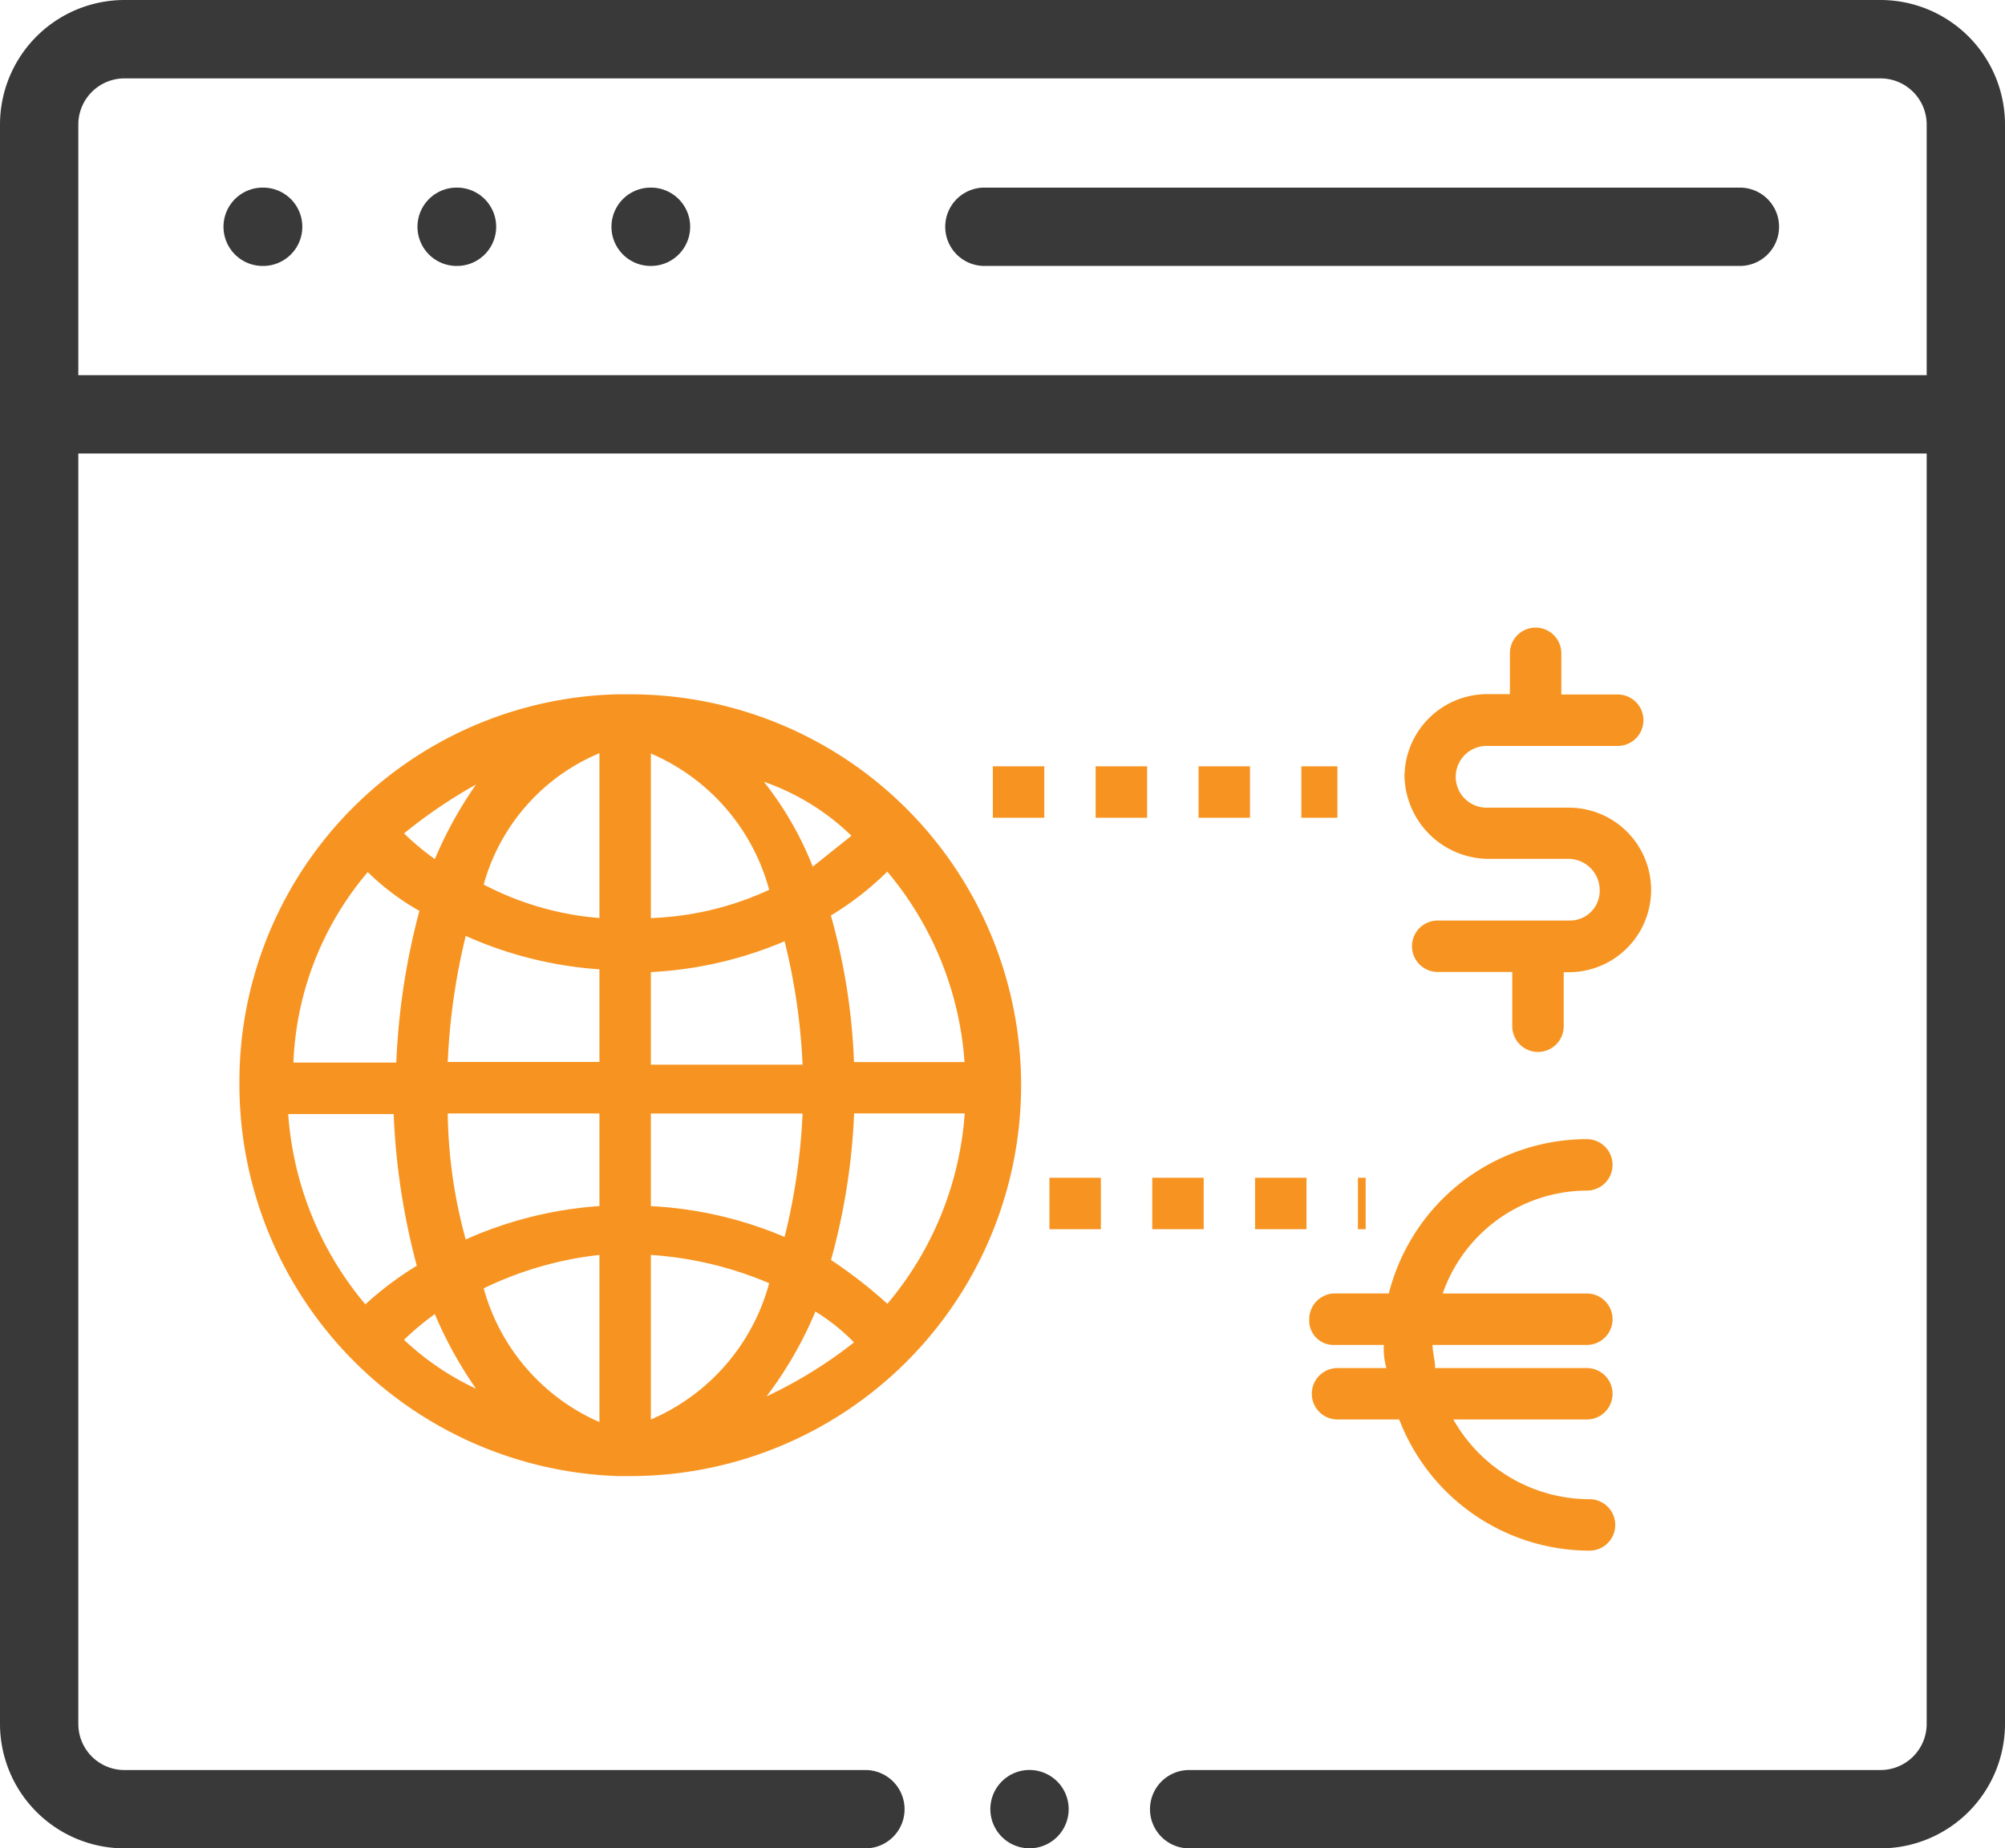 <svg xmlns="http://www.w3.org/2000/svg" width="32" height="29.496" viewBox="0 0 32 29.496" aria-hidden="true">
  <g id="Blog" transform="translate(0 -0.031)">
    <path id="Path_16755" data-name="Path 16755" d="M4.2,3.025H4.192a.625.625,0,0,0,0,1.25H4.2a.625.625,0,0,0,0-1.25Zm0,0" fill="#393939"></path>
    <path id="Path_16756" data-name="Path 16756" d="M7.294,3.025H7.288a.625.625,0,1,0,0,1.25h.006a.625.625,0,1,0,0-1.25Zm0,0" fill="#393939"></path>
    <path id="Path_16757" data-name="Path 16757" d="M10.39,3.025h-.006a.625.625,0,1,0,0,1.25h.006a.625.625,0,1,0,0-1.25Zm0,0" fill="#393939"></path>
    <path id="Path_16758" data-name="Path 16758" d="M27.769,3.025H15.711a.625.625,0,1,0,0,1.25H27.769a.625.625,0,0,0,0-1.25Zm0,0" fill="#393939"></path>
    <path id="Path_16759" data-name="Path 16759" d="M16.431,28.277a.625.625,0,1,0,.442.183A.631.631,0,0,0,16.431,28.277Zm0,0" fill="#393939"></path>
    <path id="Path_16760" data-name="Path 16760" d="M30.014.031H1.986A1.988,1.988,0,0,0,0,2.017V27.542a1.988,1.988,0,0,0,1.986,1.986H13.812a.625.625,0,0,0,0-1.25H1.986a.736.736,0,0,1-.736-.736V7.268h29.5V27.542a.737.737,0,0,1-.736.736H18.979a.625.625,0,0,0,0,1.25H30.014A1.988,1.988,0,0,0,32,27.542V2.017A1.988,1.988,0,0,0,30.014.031ZM1.25,6.018v-4a.737.737,0,0,1,.736-.736H30.014a.737.737,0,0,1,.736.736v4H1.25Zm0,0" fill="#393939"></path>
    <path id="Path_16761" data-name="Path 16761" d="M14.139,23.036h.205a6.238,6.238,0,0,0,0-12.476h-.205a6.184,6.184,0,0,0-6.033,6.2A6.257,6.257,0,0,0,14.139,23.036Zm2.38-1.272a6.16,6.16,0,0,0,.78-1.354,3.236,3.236,0,0,1,.616.492A7.12,7.12,0,0,1,16.519,21.764Zm1.929-1.477a7.549,7.549,0,0,0-.9-.7,10.333,10.333,0,0,0,.369-2.339h1.765A5.288,5.288,0,0,1,18.448,20.286Zm1.231-3.858H17.915a9.974,9.974,0,0,0-.369-2.339,4.836,4.836,0,0,0,.9-.7A5.288,5.288,0,0,1,19.679,16.429Zm-1.806-3.611-.616.492a5.335,5.335,0,0,0-.78-1.354A3.792,3.792,0,0,1,17.874,12.817Zm-3.2-1.313a3.3,3.3,0,0,1,1.888,2.175,4.9,4.9,0,0,1-1.888.451Zm0,3.488a6.236,6.236,0,0,0,2.134-.492,9.9,9.9,0,0,1,.287,1.97H14.673Zm0,2.257h2.421a9.9,9.9,0,0,1-.287,1.97,6.236,6.236,0,0,0-2.134-.492Zm0,2.257a5.783,5.783,0,0,1,1.888.451,3.3,3.3,0,0,1-1.888,2.175Zm-3.94,1.354a4.347,4.347,0,0,1,.492-.41,6.458,6.458,0,0,0,.657,1.19A4.372,4.372,0,0,1,10.733,20.861Zm3.119,1.313a3.277,3.277,0,0,1-1.847-2.134,5.642,5.642,0,0,1,1.847-.533Zm0-3.447a6.281,6.281,0,0,0-2.134.533,7.929,7.929,0,0,1-.287-2.011h2.421Zm0-2.3H11.431a10.323,10.323,0,0,1,.287-2.011,6.28,6.28,0,0,0,2.134.533Zm0-4.925V14.13a4.8,4.8,0,0,1-1.847-.534A3.192,3.192,0,0,1,13.852,11.5ZM11.882,12a6.458,6.458,0,0,0-.657,1.19,4.347,4.347,0,0,1-.492-.41A8.041,8.041,0,0,1,11.882,12Zm-1.724,1.4a3.9,3.9,0,0,0,.821.616,11.082,11.082,0,0,0-.369,2.421H8.968A4.986,4.986,0,0,1,10.159,13.392Zm.41,3.858a11.082,11.082,0,0,0,.369,2.421,5.349,5.349,0,0,0-.821.616,5.288,5.288,0,0,1-1.231-3.037Z" transform="translate(-4.285 0.551)" fill="#f79421"></path>
    <path id="Path_16762" data-name="Path 16762" d="M25.527,13.329H26.84a.5.5,0,0,1,.492.492.474.474,0,0,1-.492.492H24.747a.41.41,0,0,0,0,.821h1.19V16a.41.41,0,1,0,.821,0v-.862h.082a1.313,1.313,0,0,0,0-2.626H25.527a.492.492,0,0,1,0-.985h2.093a.41.41,0,0,0,0-.821h-.9v-.657a.41.41,0,1,0-.821,0V10.7h-.369a1.322,1.322,0,0,0-1.313,1.313A1.35,1.35,0,0,0,25.527,13.329Z" transform="translate(-1.801 0.408)" fill="#f79421"></path>
    <path id="Path_16763" data-name="Path 16763" d="M22.9,19.584a.388.388,0,0,0,.41.41h.78a1.136,1.136,0,0,0,.041.369h-.78a.41.41,0,0,0,0,.821h.985a3.257,3.257,0,0,0,3.037,2.093.41.41,0,0,0,0-.821A2.5,2.5,0,0,1,25.2,21.184H27.33a.41.41,0,0,0,0-.821H24.909c0-.123-.041-.246-.041-.369H27.33a.41.41,0,0,0,0-.821h-2.3a2.444,2.444,0,0,1,2.3-1.642.41.41,0,0,0,0-.821,3.263,3.263,0,0,0-3.16,2.462h-.862A.411.411,0,0,0,22.9,19.584Z" transform="translate(-2.004 1.5)" fill="#f79421"></path>
    <rect id="Rectangle_2885" data-name="Rectangle 2885" width="0.575" height="0.821" transform="translate(20.77 12.26)" fill="#f79421"></rect>
    <rect id="Rectangle_2886" data-name="Rectangle 2886" width="0.821" height="0.821" transform="translate(19.129 12.26)" fill="#f79421"></rect>
    <rect id="Rectangle_2887" data-name="Rectangle 2887" width="0.821" height="0.821" transform="translate(17.487 12.26)" fill="#f79421"></rect>
    <rect id="Rectangle_2888" data-name="Rectangle 2888" width="0.821" height="0.821" transform="translate(15.846 12.26)" fill="#f79421"></rect>
    <rect id="Rectangle_2889" data-name="Rectangle 2889" width="0.821" height="0.821" transform="translate(18.39 18.826)" fill="#f79421"></rect>
    <rect id="Rectangle_2890" data-name="Rectangle 2890" width="0.821" height="0.821" transform="translate(20.031 18.826)" fill="#f79421"></rect>
    <rect id="Rectangle_2891" data-name="Rectangle 2891" width="0.821" height="0.821" transform="translate(16.749 18.826)" fill="#f79421"></rect>
    <rect id="Rectangle_2892" data-name="Rectangle 2892" width="0.123" height="0.821" transform="translate(21.673 18.826)" fill="#f79421"></rect>
  </g>
</svg>